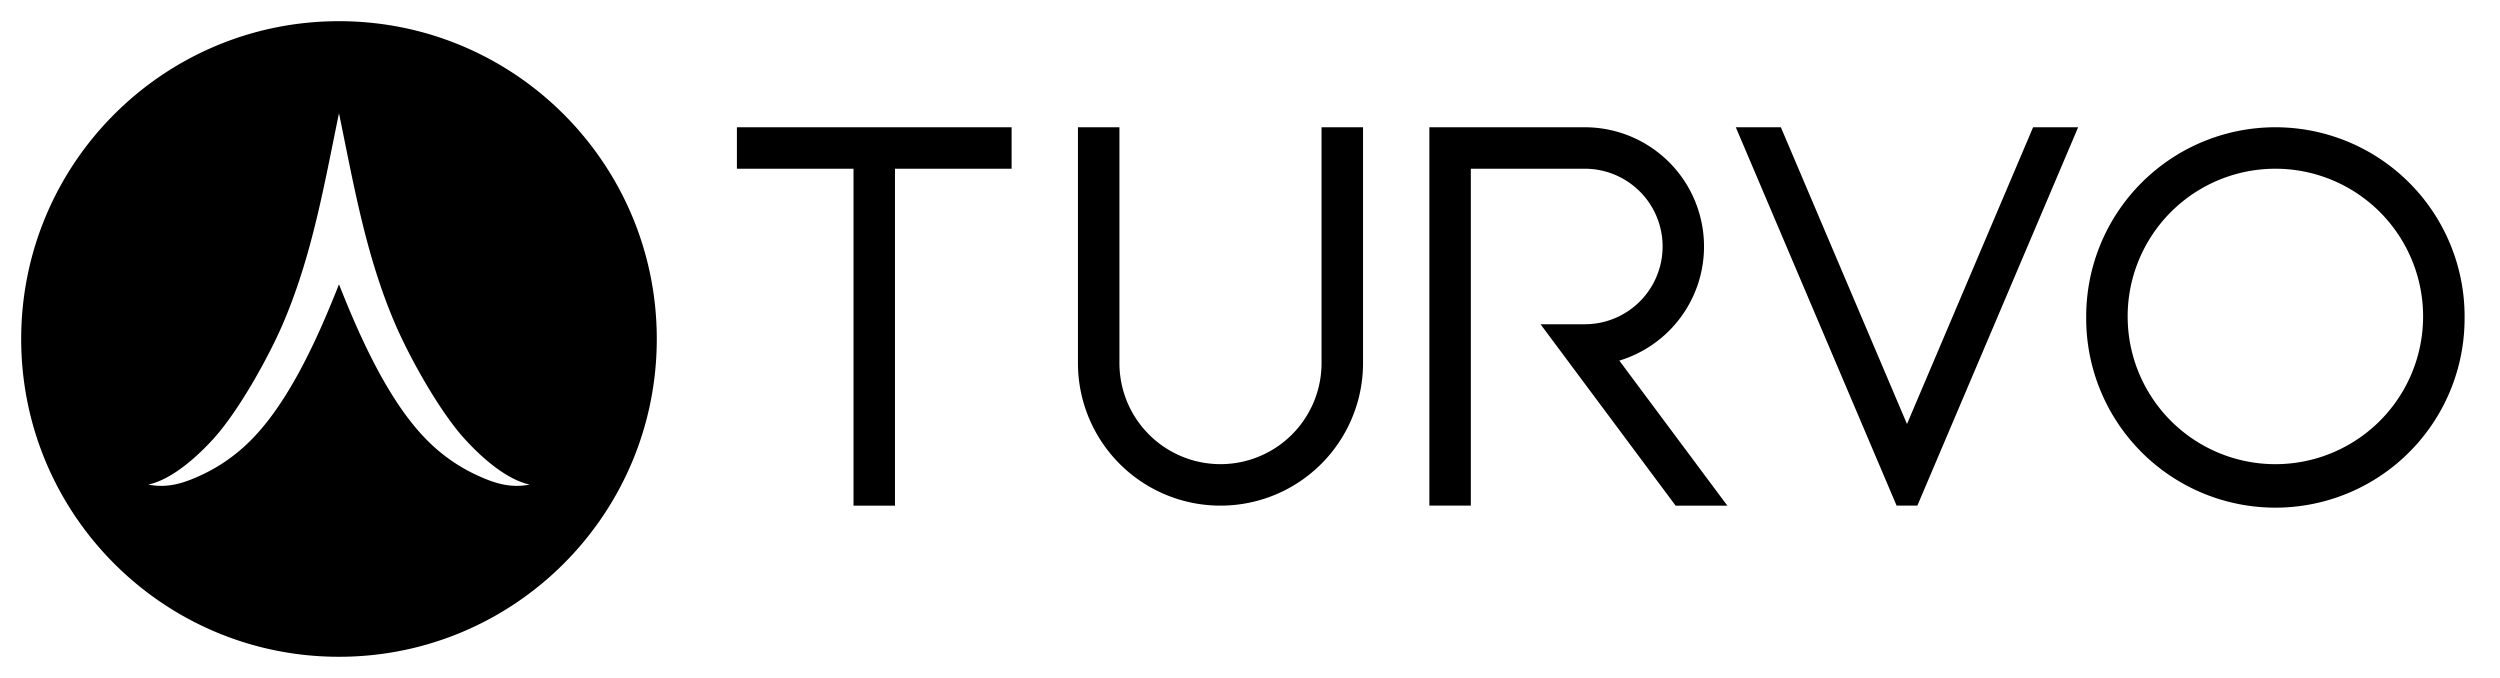 <svg xmlns="http://www.w3.org/2000/svg" viewBox="0 0 118 32"><path fill="#000" d="M16 31C7.716 31 1 24.284 1 16 1 7.716 7.716 1 16 1c8.284 0 15 6.716 15 15 0 8.284-6.716 15-15 15zm0-25.657c-.696 3.37-1.267 6.728-2.65 9.946-.697 1.62-2.11 4.141-3.28 5.427-.726.796-1.918 1.905-3.073 2.157.918.175 1.652-.058 2.456-.427a8.049 8.049 0 0 0 2.375-1.655c1.869-1.862 3.25-5.04 4.172-7.371.923 2.33 2.303 5.509 4.172 7.371a8.049 8.049 0 0 0 2.375 1.655c.804.369 1.538.602 2.456.427-1.155-.252-2.347-1.36-3.072-2.157-1.172-1.286-2.584-3.807-3.28-5.427-1.384-3.218-1.955-6.575-2.651-9.946zm65.53 18.523c-1.7-2.282-3.4-4.564-5.098-6.846a5.627 5.627 0 0 0-1.627-11.013h-7.339v17.859h1.957V7.964h5.382a3.67 3.67 0 0 1 0 7.34h-2.092l6.376 8.562h2.44zM42.243 7.964v15.902h-1.957V7.964h-5.504V6.007h12.966v1.957zm22.092 9.174V6.008h-1.958v11.13a4.77 4.77 0 0 1-9.54 0V6.008h-1.958v11.13a6.728 6.728 0 1 0 13.456 0zM98.089 6.007h-2.127L90.01 20.014 84.057 6.007H81.93l7.59 17.859h.979zm18.239 8.93a8.93 8.93 0 1 1-17.859 0 8.93 8.93 0 0 1 17.86 0zm-8.93-6.973a6.972 6.972 0 1 0 0 13.945 6.972 6.972 0 0 0 0-13.945z"/></svg>